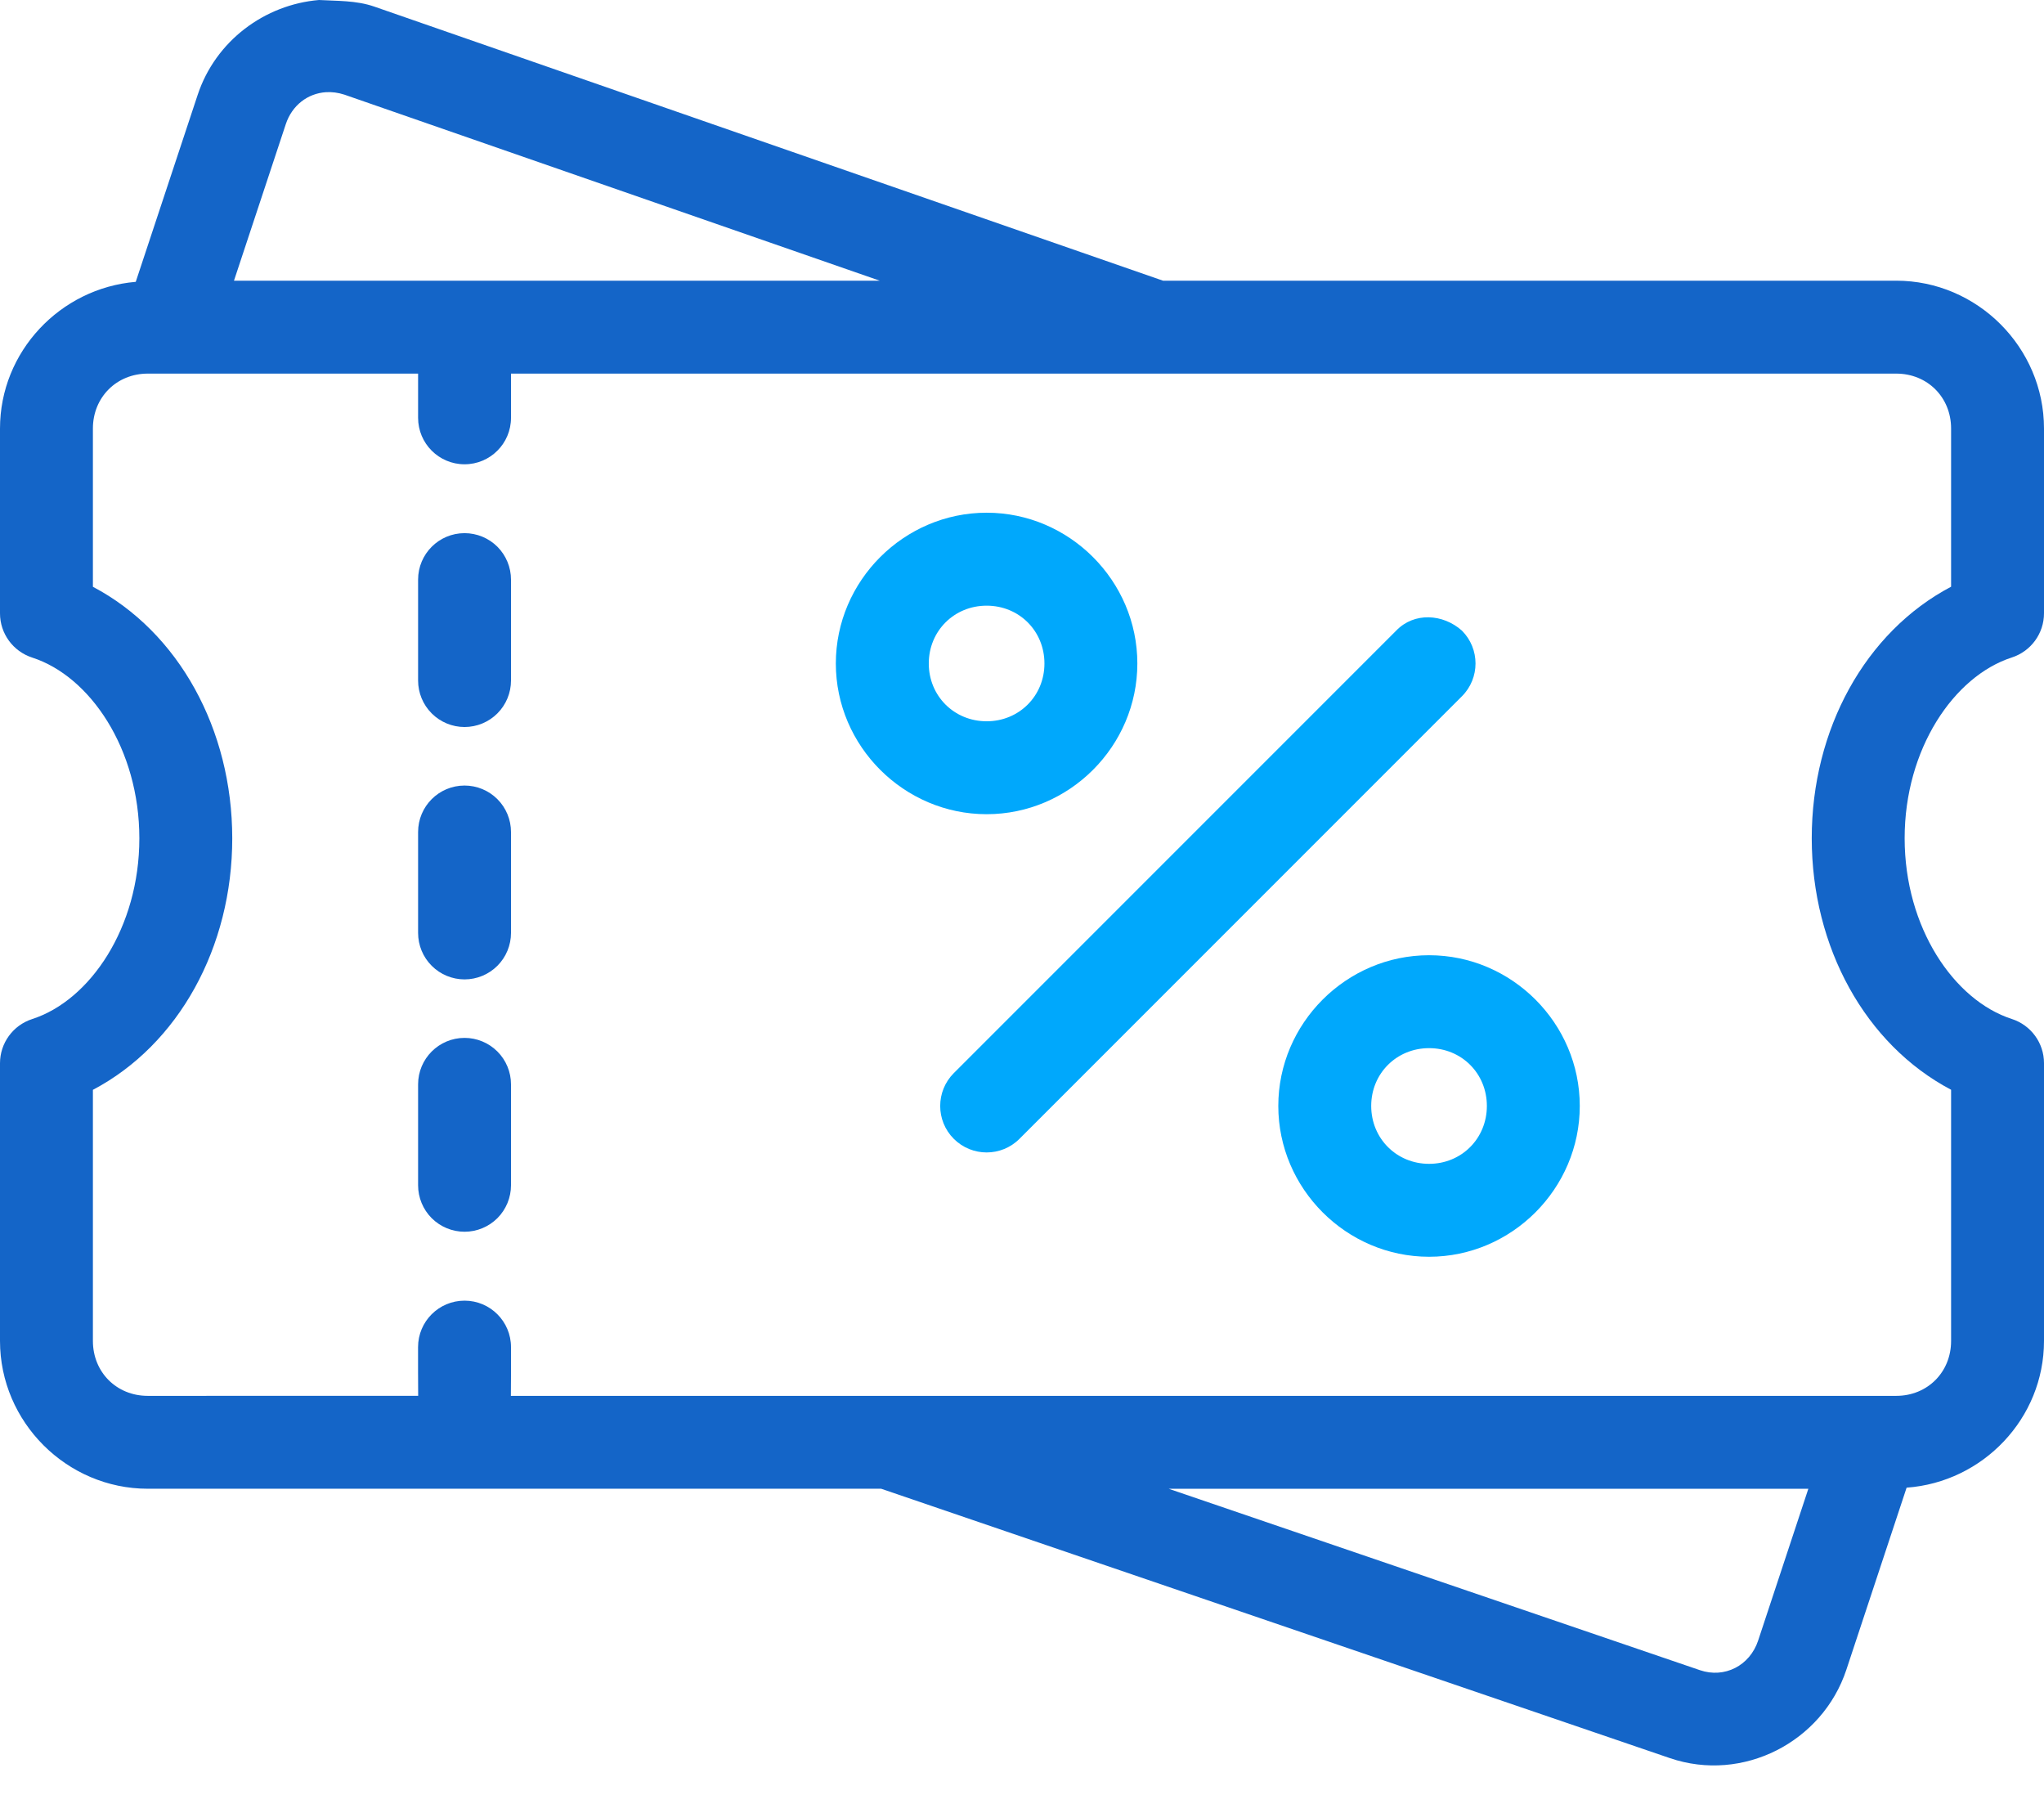 <svg width="51" height="45" viewBox="0 0 51 45" fill="none" xmlns="http://www.w3.org/2000/svg">
<path d="M11.591 13.3C10.951 13.3 10.432 13.819 10.432 14.459V16.977C10.432 17.284 10.554 17.579 10.771 17.796C10.989 18.014 11.284 18.136 11.591 18.136C11.898 18.136 12.193 18.014 12.411 17.796C12.628 17.579 12.75 17.284 12.75 16.977V14.459C12.75 14.152 12.628 13.857 12.411 13.639C12.193 13.422 11.898 13.3 11.591 13.3V13.3Z" fill="#1465C8"/>
<path d="M11.591 19.596C10.951 19.596 10.432 20.115 10.432 20.755V23.273V23.273C10.432 23.58 10.554 23.875 10.771 24.092C10.989 24.31 11.284 24.432 11.591 24.432C11.898 24.432 12.193 24.31 12.411 24.092C12.628 23.875 12.75 23.58 12.75 23.273V20.755V20.755C12.75 20.448 12.628 20.153 12.411 19.936C12.193 19.718 11.898 19.596 11.591 19.596Z" fill="#1465C8"/>
<path d="M11.591 25.891C10.951 25.891 10.432 26.41 10.432 27.05V29.568C10.432 29.875 10.554 30.17 10.771 30.388C10.989 30.605 11.284 30.727 11.591 30.727C11.898 30.727 12.193 30.605 12.411 30.388C12.628 30.17 12.75 29.875 12.75 29.568V27.05C12.75 26.743 12.628 26.448 12.411 26.231C12.193 26.013 11.898 25.891 11.591 25.891Z" fill="#1465C8"/>
<path d="M7.96 1.93288e-05C6.61 0.113 5.38 1.013 4.931 2.37L3.387 7.031C1.504 7.189 0 8.77 0 10.69V15.301C0 15.804 0.325 16.249 0.804 16.404C2.25 16.871 3.477 18.687 3.477 20.912C3.478 23.136 2.25 24.954 0.804 25.421C0.325 25.575 0 26.021 0 26.523V33.451C0 35.474 1.665 37.138 3.688 37.138H21.986L41.666 43.858C43.482 44.478 45.47 43.462 46.069 41.652L47.572 37.111C49.474 36.974 51 35.385 51 33.451V26.521C51 26.018 50.675 25.573 50.196 25.419C48.75 24.952 47.523 23.135 47.523 20.912C47.522 18.687 48.75 16.869 50.196 16.402C50.675 16.247 51 15.802 51 15.299V10.69C51 8.667 49.335 7.002 47.312 7.002L29.018 7.002L9.34 0.165C8.885 0.006 8.388 0.026 7.959 0L7.96 1.93288e-05ZM8.129 2.3C8.28 2.29 8.436 2.31 8.593 2.361C13.046 3.907 17.498 5.455 21.95 7.002L5.838 7.002L7.131 3.097C7.287 2.626 7.678 2.331 8.129 2.3L8.129 2.3ZM3.688 9.32H10.432V10.423C10.432 11.063 10.951 11.582 11.591 11.582C12.231 11.582 12.75 11.063 12.75 10.423V9.32H47.313C48.092 9.32 48.682 9.911 48.682 10.69V14.636C46.541 15.764 45.205 18.194 45.205 20.912C45.206 23.628 46.542 26.057 48.682 27.185V33.451C48.682 34.23 48.092 34.821 47.313 34.821H12.747C12.753 34.42 12.75 34.009 12.75 33.605C12.75 32.965 12.231 32.446 11.591 32.446C10.95 32.446 10.431 32.965 10.431 33.605C10.429 34.007 10.432 34.423 10.434 34.82L3.687 34.821C2.908 34.821 2.318 34.23 2.318 33.451V27.187C4.459 26.059 5.795 23.628 5.795 20.912C5.794 18.195 4.458 15.765 2.318 14.638V10.69C2.318 9.911 2.909 9.32 3.687 9.32L3.688 9.32ZM29.161 37.139H45.12L43.868 40.924C43.66 41.553 43.029 41.874 42.415 41.664L29.161 37.139Z" fill="#1465C8"/>
<path d="M35.657 23.829C37.721 23.829 39.417 25.526 39.417 27.589C39.417 29.652 37.72 31.351 35.657 31.351C33.593 31.351 31.895 29.652 31.895 27.589C31.895 25.525 33.594 23.829 35.657 23.829ZM35.657 26.147C34.847 26.147 34.213 26.778 34.213 27.589C34.213 28.399 34.846 29.033 35.657 29.033C36.467 29.033 37.099 28.4 37.099 27.589C37.099 26.779 36.468 26.147 35.657 26.147Z" fill="#00A8FC"/>
<path d="M24.618 12.79C26.681 12.79 28.378 14.488 28.378 16.551C28.378 18.614 26.681 20.311 24.618 20.311C22.555 20.311 20.855 18.614 20.855 16.551C20.855 14.487 22.555 12.79 24.618 12.79ZM24.618 15.109C23.808 15.109 23.174 15.74 23.174 16.551C23.174 17.361 23.807 17.993 24.618 17.993C25.428 17.993 26.06 17.361 26.06 16.551C26.06 15.74 25.429 15.109 24.618 15.109Z" fill="#00A8FC"/>
<path d="M34.837 15.731L23.798 26.77C23.346 27.223 23.346 27.957 23.798 28.409C24.251 28.862 24.985 28.862 25.437 28.409L36.476 17.37C36.929 16.918 36.929 16.184 36.476 15.731C36.003 15.31 35.284 15.267 34.837 15.731Z" fill="#00A8FC"/>
</svg>
